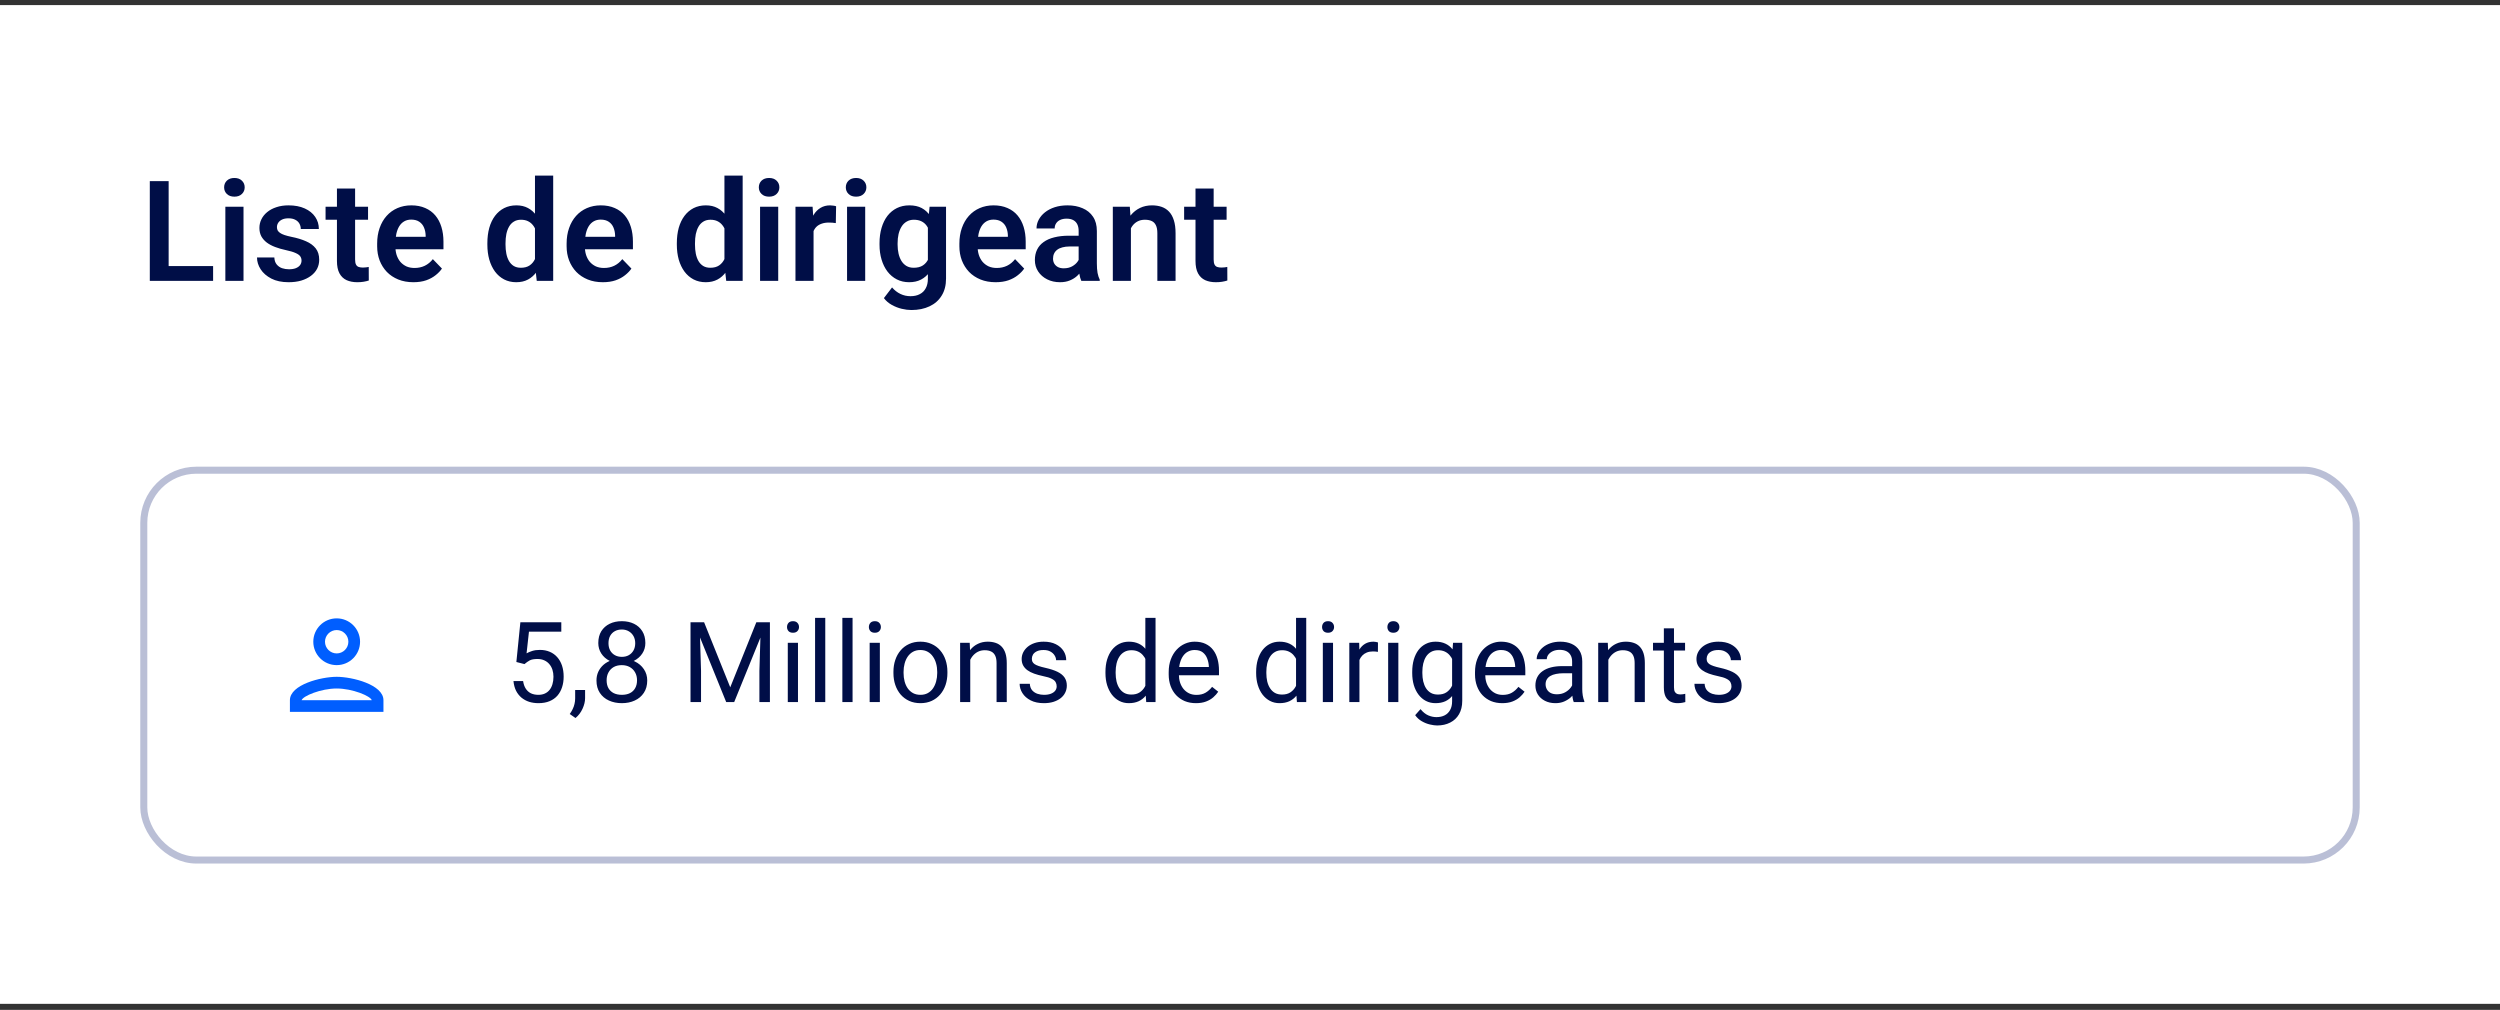 <svg width="203" height="82" viewBox="0 0 203 82" fill="none" xmlns="http://www.w3.org/2000/svg">
<rect x="0" y="0" width="203" height="82" fill="#333333" stroke="none"/>
<rect width="203" height="81.098" transform="translate(0 0.414)" fill="white"/>
<path d="M17.304 21.603V22.805H13.232V21.603H17.304ZM13.694 14.706V22.805H12.164V14.706H13.694ZM19.773 16.787V22.805H18.299V16.787H19.773ZM18.199 15.213C18.199 14.994 18.273 14.812 18.422 14.668C18.574 14.523 18.777 14.451 19.033 14.451C19.289 14.451 19.491 14.523 19.64 14.668C19.792 14.812 19.868 14.994 19.868 15.213C19.868 15.428 19.792 15.607 19.64 15.752C19.491 15.897 19.289 15.969 19.033 15.969C18.777 15.969 18.574 15.897 18.422 15.752C18.273 15.607 18.199 15.428 18.199 15.213ZM24.484 21.158C24.484 21.032 24.451 20.919 24.384 20.819C24.317 20.719 24.191 20.628 24.006 20.547C23.824 20.461 23.557 20.382 23.205 20.307C22.893 20.241 22.606 20.157 22.343 20.057C22.079 19.957 21.853 19.837 21.664 19.696C21.475 19.551 21.327 19.382 21.219 19.189C21.116 18.993 21.064 18.767 21.064 18.511C21.064 18.262 21.117 18.029 21.225 17.81C21.332 17.588 21.488 17.393 21.692 17.226C21.896 17.055 22.144 16.922 22.437 16.826C22.73 16.726 23.06 16.675 23.427 16.675C23.939 16.675 24.378 16.759 24.746 16.926C25.116 17.093 25.4 17.323 25.597 17.615C25.793 17.905 25.891 18.231 25.891 18.594H24.423C24.423 18.435 24.386 18.29 24.312 18.16C24.241 18.031 24.132 17.927 23.984 17.849C23.835 17.767 23.648 17.727 23.422 17.727C23.218 17.727 23.046 17.76 22.905 17.827C22.767 17.893 22.664 17.981 22.593 18.088C22.523 18.196 22.487 18.314 22.487 18.444C22.487 18.541 22.506 18.628 22.543 18.706C22.584 18.78 22.649 18.848 22.738 18.911C22.827 18.974 22.947 19.032 23.099 19.084C23.255 19.136 23.446 19.186 23.672 19.234C24.121 19.323 24.512 19.442 24.846 19.59C25.183 19.735 25.446 19.927 25.636 20.168C25.825 20.409 25.919 20.717 25.919 21.092C25.919 21.359 25.862 21.603 25.747 21.826C25.632 22.045 25.465 22.236 25.246 22.399C25.027 22.562 24.766 22.69 24.462 22.783C24.158 22.872 23.815 22.916 23.433 22.916C22.881 22.916 22.413 22.818 22.031 22.621C21.649 22.421 21.36 22.169 21.164 21.865C20.967 21.557 20.869 21.238 20.869 20.908H22.276C22.287 21.142 22.35 21.329 22.465 21.47C22.58 21.611 22.725 21.713 22.899 21.776C23.077 21.835 23.264 21.865 23.461 21.865C23.683 21.865 23.87 21.835 24.023 21.776C24.175 21.713 24.29 21.629 24.367 21.526C24.445 21.418 24.484 21.296 24.484 21.158ZM29.885 16.787V17.843H26.436V16.787H29.885ZM27.36 15.307H28.834V21.069C28.834 21.247 28.858 21.385 28.906 21.481C28.954 21.577 29.027 21.642 29.123 21.676C29.219 21.709 29.334 21.726 29.468 21.726C29.564 21.726 29.653 21.72 29.735 21.709C29.816 21.698 29.885 21.687 29.941 21.676L29.946 22.777C29.824 22.818 29.685 22.851 29.529 22.877C29.377 22.903 29.204 22.916 29.012 22.916C28.682 22.916 28.392 22.86 28.144 22.749C27.896 22.634 27.703 22.451 27.566 22.198C27.428 21.943 27.36 21.605 27.36 21.186V15.307ZM33.567 22.916C33.111 22.916 32.701 22.842 32.338 22.694C31.974 22.545 31.665 22.34 31.409 22.076C31.157 21.809 30.962 21.5 30.825 21.147C30.692 20.791 30.625 20.409 30.625 20.002V19.779C30.625 19.316 30.692 18.895 30.825 18.517C30.958 18.134 31.148 17.806 31.392 17.532C31.637 17.258 31.93 17.046 32.271 16.898C32.612 16.75 32.989 16.675 33.4 16.675C33.827 16.675 34.203 16.748 34.529 16.892C34.856 17.033 35.128 17.233 35.347 17.493C35.566 17.753 35.731 18.064 35.842 18.427C35.953 18.787 36.009 19.186 36.009 19.623V20.241H31.292V19.228H34.563V19.117C34.555 18.884 34.511 18.67 34.429 18.477C34.348 18.281 34.221 18.125 34.051 18.01C33.88 17.892 33.66 17.832 33.389 17.832C33.17 17.832 32.979 17.881 32.816 17.977C32.657 18.07 32.523 18.203 32.416 18.377C32.312 18.548 32.234 18.752 32.182 18.989C32.13 19.227 32.104 19.49 32.104 19.779V20.002C32.104 20.254 32.138 20.487 32.204 20.702C32.275 20.917 32.377 21.105 32.51 21.264C32.648 21.42 32.811 21.542 33 21.631C33.193 21.716 33.411 21.759 33.656 21.759C33.964 21.759 34.242 21.7 34.49 21.581C34.742 21.459 34.961 21.279 35.147 21.042L35.886 21.809C35.76 21.995 35.59 22.173 35.375 22.343C35.163 22.514 34.907 22.653 34.607 22.76C34.307 22.864 33.96 22.916 33.567 22.916ZM43.44 21.526V14.261H44.919V22.805H43.584L43.44 21.526ZM39.574 19.868V19.751C39.574 19.291 39.626 18.874 39.73 18.5C39.837 18.122 39.993 17.797 40.197 17.526C40.401 17.256 40.648 17.046 40.937 16.898C41.23 16.75 41.562 16.675 41.932 16.675C42.292 16.675 42.605 16.748 42.872 16.892C43.143 17.037 43.373 17.243 43.562 17.51C43.755 17.777 43.909 18.094 44.024 18.461C44.139 18.824 44.222 19.225 44.274 19.662V19.979C44.222 20.406 44.139 20.797 44.024 21.153C43.909 21.509 43.755 21.82 43.562 22.087C43.373 22.351 43.143 22.555 42.872 22.699C42.602 22.844 42.285 22.916 41.921 22.916C41.554 22.916 41.224 22.84 40.931 22.688C40.642 22.536 40.395 22.323 40.191 22.048C39.991 21.774 39.837 21.451 39.73 21.081C39.626 20.71 39.574 20.306 39.574 19.868ZM41.048 19.751V19.868C41.048 20.128 41.07 20.37 41.115 20.597C41.159 20.823 41.232 21.023 41.332 21.197C41.432 21.368 41.56 21.501 41.715 21.598C41.875 21.694 42.068 21.742 42.294 21.742C42.583 21.742 42.821 21.679 43.006 21.553C43.195 21.424 43.341 21.247 43.445 21.025C43.549 20.799 43.616 20.545 43.645 20.263V19.39C43.631 19.167 43.592 18.961 43.529 18.772C43.469 18.583 43.384 18.42 43.273 18.283C43.165 18.146 43.032 18.038 42.872 17.96C42.713 17.882 42.524 17.843 42.305 17.843C42.079 17.843 41.886 17.893 41.727 17.994C41.567 18.09 41.437 18.225 41.337 18.4C41.237 18.574 41.163 18.776 41.115 19.006C41.07 19.236 41.048 19.484 41.048 19.751ZM48.952 22.916C48.496 22.916 48.086 22.842 47.722 22.694C47.359 22.545 47.05 22.34 46.794 22.076C46.541 21.809 46.347 21.5 46.21 21.147C46.076 20.791 46.009 20.409 46.009 20.002V19.779C46.009 19.316 46.076 18.895 46.21 18.517C46.343 18.134 46.532 17.806 46.777 17.532C47.022 17.258 47.315 17.046 47.656 16.898C47.997 16.75 48.373 16.675 48.785 16.675C49.211 16.675 49.588 16.748 49.914 16.892C50.24 17.033 50.513 17.233 50.732 17.493C50.95 17.753 51.115 18.064 51.227 18.427C51.338 18.787 51.394 19.186 51.394 19.623V20.241H46.677V19.228H49.947V19.117C49.94 18.884 49.895 18.67 49.814 18.477C49.732 18.281 49.606 18.125 49.436 18.01C49.265 17.892 49.044 17.832 48.774 17.832C48.555 17.832 48.364 17.881 48.201 17.977C48.041 18.07 47.908 18.203 47.8 18.377C47.697 18.548 47.619 18.752 47.567 18.989C47.515 19.227 47.489 19.49 47.489 19.779V20.002C47.489 20.254 47.522 20.487 47.589 20.702C47.66 20.917 47.761 21.105 47.895 21.264C48.032 21.42 48.195 21.542 48.384 21.631C48.577 21.716 48.796 21.759 49.041 21.759C49.349 21.759 49.627 21.7 49.875 21.581C50.127 21.459 50.346 21.279 50.531 21.042L51.271 21.809C51.145 21.995 50.974 22.173 50.759 22.343C50.548 22.514 50.292 22.653 49.992 22.76C49.691 22.864 49.345 22.916 48.952 22.916ZM58.824 21.526V14.261H60.304V22.805H58.969L58.824 21.526ZM54.959 19.868V19.751C54.959 19.291 55.011 18.874 55.114 18.5C55.222 18.122 55.378 17.797 55.582 17.526C55.786 17.256 56.032 17.046 56.321 16.898C56.614 16.75 56.946 16.675 57.317 16.675C57.677 16.675 57.99 16.748 58.257 16.892C58.528 17.037 58.758 17.243 58.947 17.51C59.14 17.777 59.293 18.094 59.408 18.461C59.523 18.824 59.607 19.225 59.659 19.662V19.979C59.607 20.406 59.523 20.797 59.408 21.153C59.293 21.509 59.14 21.82 58.947 22.087C58.758 22.351 58.528 22.555 58.257 22.699C57.986 22.844 57.669 22.916 57.306 22.916C56.939 22.916 56.609 22.84 56.316 22.688C56.027 22.536 55.78 22.323 55.576 22.048C55.376 21.774 55.222 21.451 55.114 21.081C55.011 20.71 54.959 20.306 54.959 19.868ZM56.433 19.751V19.868C56.433 20.128 56.455 20.37 56.499 20.597C56.544 20.823 56.616 21.023 56.716 21.197C56.816 21.368 56.944 21.501 57.1 21.598C57.26 21.694 57.452 21.742 57.679 21.742C57.968 21.742 58.205 21.679 58.391 21.553C58.58 21.424 58.726 21.247 58.83 21.025C58.934 20.799 59.001 20.545 59.03 20.263V19.39C59.015 19.167 58.976 18.961 58.913 18.772C58.854 18.583 58.769 18.42 58.657 18.283C58.55 18.146 58.416 18.038 58.257 17.96C58.098 17.882 57.908 17.843 57.69 17.843C57.464 17.843 57.271 17.893 57.111 17.994C56.952 18.09 56.822 18.225 56.722 18.4C56.622 18.574 56.548 18.776 56.499 19.006C56.455 19.236 56.433 19.484 56.433 19.751ZM63.191 16.787V22.805H61.717V16.787H63.191ZM61.617 15.213C61.617 14.994 61.691 14.812 61.839 14.668C61.991 14.523 62.195 14.451 62.451 14.451C62.707 14.451 62.909 14.523 63.057 14.668C63.209 14.812 63.285 14.994 63.285 15.213C63.285 15.428 63.209 15.607 63.057 15.752C62.909 15.897 62.707 15.969 62.451 15.969C62.195 15.969 61.991 15.897 61.839 15.752C61.691 15.607 61.617 15.428 61.617 15.213ZM66.061 18.016V22.805H64.592V16.787H65.983L66.061 18.016ZM67.891 16.748L67.868 18.116C67.787 18.101 67.694 18.09 67.59 18.083C67.49 18.075 67.395 18.072 67.306 18.072C67.08 18.072 66.882 18.103 66.711 18.166C66.541 18.225 66.398 18.312 66.283 18.427C66.172 18.542 66.087 18.683 66.027 18.85C65.968 19.013 65.934 19.199 65.927 19.406L65.61 19.367C65.61 18.985 65.649 18.631 65.727 18.305C65.805 17.979 65.918 17.693 66.066 17.448C66.215 17.204 66.4 17.015 66.622 16.881C66.849 16.744 67.108 16.675 67.401 16.675C67.483 16.675 67.57 16.683 67.662 16.698C67.759 16.709 67.835 16.726 67.891 16.748ZM70.254 16.787V22.805H68.781V16.787H70.254ZM68.68 15.213C68.68 14.994 68.754 14.812 68.903 14.668C69.055 14.523 69.259 14.451 69.515 14.451C69.77 14.451 69.973 14.523 70.121 14.668C70.273 14.812 70.349 14.994 70.349 15.213C70.349 15.428 70.273 15.607 70.121 15.752C69.973 15.897 69.77 15.969 69.515 15.969C69.259 15.969 69.055 15.897 68.903 15.752C68.754 15.607 68.68 15.428 68.68 15.213ZM75.483 16.787H76.818V22.621C76.818 23.166 76.699 23.628 76.462 24.006C76.228 24.388 75.9 24.677 75.477 24.874C75.055 25.074 74.563 25.174 74.003 25.174C73.762 25.174 73.501 25.141 73.219 25.074C72.941 25.007 72.672 24.902 72.412 24.757C72.157 24.616 71.943 24.433 71.773 24.206L72.435 23.339C72.635 23.572 72.861 23.748 73.113 23.867C73.365 23.989 73.638 24.051 73.931 24.051C74.228 24.051 74.48 23.995 74.687 23.884C74.899 23.776 75.06 23.617 75.171 23.405C75.286 23.198 75.344 22.942 75.344 22.638V18.16L75.483 16.787ZM71.417 19.868V19.751C71.417 19.291 71.472 18.874 71.584 18.5C71.695 18.122 71.854 17.797 72.062 17.526C72.273 17.256 72.527 17.046 72.824 16.898C73.124 16.75 73.462 16.675 73.836 16.675C74.233 16.675 74.567 16.748 74.838 16.892C75.112 17.037 75.338 17.243 75.516 17.51C75.698 17.777 75.839 18.094 75.939 18.461C76.043 18.824 76.122 19.225 76.178 19.662V19.979C76.126 20.406 76.043 20.797 75.928 21.153C75.817 21.509 75.668 21.82 75.483 22.087C75.297 22.351 75.067 22.555 74.793 22.699C74.519 22.844 74.196 22.916 73.825 22.916C73.454 22.916 73.121 22.84 72.824 22.688C72.527 22.536 72.273 22.323 72.062 22.048C71.854 21.774 71.695 21.451 71.584 21.081C71.472 20.71 71.417 20.306 71.417 19.868ZM72.885 19.751V19.868C72.885 20.128 72.911 20.37 72.963 20.597C73.015 20.823 73.095 21.023 73.202 21.197C73.31 21.368 73.445 21.501 73.608 21.598C73.772 21.694 73.966 21.742 74.192 21.742C74.496 21.742 74.745 21.679 74.938 21.553C75.134 21.424 75.282 21.247 75.383 21.025C75.487 20.799 75.553 20.545 75.583 20.263V19.39C75.564 19.167 75.523 18.961 75.46 18.772C75.401 18.583 75.318 18.42 75.21 18.283C75.103 18.146 74.966 18.038 74.799 17.96C74.632 17.882 74.433 17.843 74.204 17.843C73.981 17.843 73.786 17.893 73.62 17.994C73.453 18.09 73.315 18.225 73.208 18.4C73.1 18.574 73.019 18.776 72.963 19.006C72.911 19.236 72.885 19.484 72.885 19.751ZM80.845 22.916C80.388 22.916 79.979 22.842 79.615 22.694C79.252 22.545 78.942 22.34 78.686 22.076C78.434 21.809 78.24 21.5 78.103 21.147C77.969 20.791 77.902 20.409 77.902 20.002V19.779C77.902 19.316 77.969 18.895 78.103 18.517C78.236 18.134 78.425 17.806 78.67 17.532C78.915 17.258 79.207 17.046 79.549 16.898C79.89 16.75 80.266 16.675 80.678 16.675C81.104 16.675 81.481 16.748 81.807 16.892C82.133 17.033 82.406 17.233 82.624 17.493C82.843 17.753 83.008 18.064 83.12 18.427C83.231 18.787 83.286 19.186 83.286 19.623V20.241H78.57V19.228H81.84V19.117C81.833 18.884 81.788 18.67 81.707 18.477C81.625 18.281 81.499 18.125 81.329 18.01C81.158 17.892 80.937 17.832 80.667 17.832C80.448 17.832 80.257 17.881 80.094 17.977C79.934 18.07 79.801 18.203 79.693 18.377C79.589 18.548 79.511 18.752 79.46 18.989C79.408 19.227 79.382 19.49 79.382 19.779V20.002C79.382 20.254 79.415 20.487 79.482 20.702C79.552 20.917 79.654 21.105 79.788 21.264C79.925 21.42 80.088 21.542 80.277 21.631C80.47 21.716 80.689 21.759 80.934 21.759C81.241 21.759 81.519 21.7 81.768 21.581C82.02 21.459 82.239 21.279 82.424 21.042L83.164 21.809C83.038 21.995 82.867 22.173 82.652 22.343C82.441 22.514 82.185 22.653 81.885 22.76C81.584 22.864 81.238 22.916 80.845 22.916ZM87.586 21.526V18.75C87.586 18.546 87.551 18.37 87.48 18.222C87.41 18.073 87.302 17.958 87.157 17.877C87.013 17.795 86.829 17.755 86.607 17.755C86.41 17.755 86.238 17.788 86.09 17.855C85.945 17.921 85.834 18.016 85.756 18.138C85.678 18.257 85.639 18.394 85.639 18.55H84.165C84.165 18.301 84.224 18.066 84.343 17.843C84.462 17.617 84.63 17.417 84.849 17.243C85.072 17.065 85.337 16.926 85.645 16.826C85.956 16.726 86.305 16.675 86.69 16.675C87.146 16.675 87.552 16.753 87.908 16.909C88.268 17.061 88.55 17.291 88.754 17.599C88.962 17.907 89.065 18.294 89.065 18.761V21.387C89.065 21.687 89.084 21.945 89.121 22.16C89.162 22.371 89.221 22.555 89.299 22.71V22.805H87.803C87.732 22.653 87.678 22.46 87.641 22.226C87.604 21.989 87.586 21.755 87.586 21.526ZM87.792 19.139L87.803 20.013H86.874C86.644 20.013 86.442 20.037 86.268 20.085C86.093 20.13 85.951 20.196 85.839 20.285C85.728 20.37 85.645 20.474 85.589 20.597C85.533 20.715 85.506 20.851 85.506 21.003C85.506 21.151 85.539 21.285 85.606 21.403C85.676 21.522 85.776 21.616 85.906 21.687C86.04 21.754 86.195 21.787 86.373 21.787C86.633 21.787 86.859 21.735 87.052 21.631C87.245 21.524 87.395 21.394 87.502 21.242C87.61 21.09 87.667 20.945 87.675 20.808L88.097 21.442C88.046 21.594 87.968 21.755 87.864 21.926C87.76 22.097 87.627 22.256 87.463 22.404C87.3 22.553 87.104 22.675 86.874 22.771C86.644 22.868 86.377 22.916 86.073 22.916C85.684 22.916 85.335 22.838 85.027 22.682C84.719 22.527 84.477 22.314 84.299 22.043C84.121 21.772 84.032 21.464 84.032 21.119C84.032 20.801 84.091 20.519 84.21 20.274C84.328 20.029 84.504 19.823 84.738 19.657C84.972 19.486 85.261 19.358 85.606 19.273C85.954 19.184 86.353 19.139 86.802 19.139H87.792ZM91.83 18.072V22.805H90.361V16.787H91.741L91.83 18.072ZM91.596 19.579H91.162C91.166 19.141 91.225 18.744 91.34 18.389C91.455 18.033 91.616 17.727 91.824 17.471C92.035 17.215 92.286 17.018 92.575 16.881C92.864 16.744 93.187 16.675 93.543 16.675C93.832 16.675 94.093 16.716 94.327 16.798C94.561 16.879 94.761 17.009 94.928 17.187C95.098 17.365 95.228 17.599 95.317 17.888C95.41 18.174 95.456 18.526 95.456 18.945V22.805H93.977V18.934C93.977 18.659 93.936 18.442 93.854 18.283C93.776 18.123 93.661 18.01 93.509 17.944C93.361 17.877 93.177 17.843 92.959 17.843C92.733 17.843 92.534 17.89 92.364 17.983C92.197 18.072 92.056 18.196 91.941 18.355C91.83 18.515 91.744 18.698 91.685 18.906C91.626 19.113 91.596 19.338 91.596 19.579ZM99.6 16.787V17.843H96.151V16.787H99.6ZM97.075 15.307H98.549V21.069C98.549 21.247 98.573 21.385 98.621 21.481C98.669 21.577 98.741 21.642 98.838 21.676C98.934 21.709 99.049 21.726 99.183 21.726C99.279 21.726 99.368 21.72 99.45 21.709C99.531 21.698 99.6 21.687 99.656 21.676L99.661 22.777C99.539 22.818 99.4 22.851 99.244 22.877C99.092 22.903 98.919 22.916 98.727 22.916C98.397 22.916 98.107 22.86 97.859 22.749C97.611 22.634 97.418 22.451 97.281 22.198C97.143 21.943 97.075 21.605 97.075 21.186V15.307Z" fill="#000E47"/>
<rect x="11.676" y="38.18" width="179.648" height="31.656" rx="4.272" stroke="#BABFD6" stroke-width="0.57"/>
<path d="M27.339 51.16C27.861 51.16 28.288 51.587 28.288 52.109C28.288 52.631 27.861 53.058 27.339 53.058C26.817 53.058 26.389 52.631 26.389 52.109C26.389 51.587 26.817 51.16 27.339 51.16ZM27.339 55.906C28.62 55.906 30.091 56.519 30.186 56.855H24.491C24.6 56.514 26.062 55.906 27.339 55.906ZM27.339 50.211C26.29 50.211 25.44 51.06 25.44 52.109C25.44 53.158 26.29 54.008 27.339 54.008C28.387 54.008 29.237 53.158 29.237 52.109C29.237 51.06 28.387 50.211 27.339 50.211ZM27.339 54.957C26.071 54.957 23.541 55.593 23.541 56.855V57.805H31.136V56.855C31.136 55.593 28.606 54.957 27.339 54.957Z" fill="#005EFF"/>
<path d="M42.587 53.924L41.929 53.755L42.254 50.529H45.578V51.29H42.952L42.757 53.052C42.875 52.984 43.025 52.92 43.206 52.861C43.39 52.801 43.6 52.772 43.838 52.772C44.138 52.772 44.406 52.824 44.643 52.927C44.881 53.028 45.082 53.174 45.248 53.363C45.417 53.553 45.547 53.782 45.636 54.049C45.724 54.316 45.769 54.614 45.769 54.943C45.769 55.255 45.726 55.541 45.64 55.802C45.557 56.063 45.431 56.291 45.262 56.487C45.093 56.68 44.879 56.83 44.621 56.937C44.366 57.043 44.065 57.097 43.718 57.097C43.457 57.097 43.209 57.061 42.975 56.99C42.743 56.916 42.536 56.804 42.352 56.656C42.171 56.505 42.022 56.318 41.907 56.096C41.794 55.87 41.723 55.606 41.693 55.303H42.476C42.512 55.547 42.583 55.751 42.69 55.917C42.797 56.084 42.936 56.21 43.108 56.296C43.283 56.379 43.486 56.42 43.718 56.42C43.913 56.42 44.087 56.386 44.238 56.318C44.39 56.25 44.517 56.152 44.621 56.024C44.725 55.897 44.803 55.742 44.857 55.562C44.913 55.381 44.941 55.177 44.941 54.952C44.941 54.747 44.913 54.557 44.857 54.382C44.8 54.207 44.716 54.055 44.603 53.924C44.493 53.794 44.358 53.693 44.198 53.621C44.038 53.547 43.854 53.51 43.647 53.51C43.371 53.51 43.161 53.547 43.019 53.621C42.88 53.696 42.736 53.797 42.587 53.924ZM47.509 56.029V56.692C47.509 56.962 47.441 57.246 47.304 57.546C47.168 57.849 46.976 58.101 46.73 58.303L46.263 57.978C46.358 57.847 46.438 57.714 46.503 57.577C46.569 57.444 46.617 57.304 46.65 57.159C46.686 57.017 46.703 56.865 46.703 56.705V56.029H47.509ZM52.555 55.255C52.555 55.649 52.463 55.984 52.279 56.26C52.098 56.533 51.852 56.741 51.54 56.883C51.232 57.026 50.883 57.097 50.495 57.097C50.106 57.097 49.756 57.026 49.444 56.883C49.133 56.741 48.887 56.533 48.706 56.26C48.525 55.984 48.434 55.649 48.434 55.255C48.434 54.996 48.483 54.761 48.581 54.547C48.682 54.331 48.823 54.142 49.004 53.982C49.188 53.822 49.404 53.699 49.654 53.613C49.906 53.524 50.183 53.479 50.486 53.479C50.883 53.479 51.238 53.556 51.549 53.711C51.861 53.862 52.105 54.071 52.283 54.338C52.464 54.605 52.555 54.91 52.555 55.255ZM51.727 55.237C51.727 54.996 51.675 54.784 51.571 54.6C51.468 54.413 51.322 54.268 51.135 54.164C50.948 54.06 50.732 54.009 50.486 54.009C50.233 54.009 50.015 54.06 49.831 54.164C49.651 54.268 49.51 54.413 49.409 54.6C49.308 54.784 49.258 54.996 49.258 55.237C49.258 55.486 49.306 55.7 49.404 55.877C49.505 56.053 49.648 56.188 49.831 56.282C50.018 56.374 50.239 56.42 50.495 56.42C50.75 56.42 50.969 56.374 51.153 56.282C51.337 56.188 51.478 56.053 51.576 55.877C51.677 55.7 51.727 55.486 51.727 55.237ZM52.403 52.215C52.403 52.53 52.32 52.813 52.154 53.065C51.988 53.317 51.761 53.516 51.473 53.662C51.186 53.807 50.859 53.88 50.495 53.88C50.124 53.88 49.793 53.807 49.502 53.662C49.215 53.516 48.989 53.317 48.826 53.065C48.663 52.813 48.581 52.53 48.581 52.215C48.581 51.839 48.663 51.518 48.826 51.254C48.992 50.99 49.219 50.789 49.507 50.649C49.794 50.51 50.122 50.44 50.49 50.44C50.861 50.44 51.19 50.51 51.478 50.649C51.766 50.789 51.991 50.99 52.154 51.254C52.32 51.518 52.403 51.839 52.403 52.215ZM51.58 52.229C51.58 52.012 51.534 51.821 51.442 51.655C51.35 51.489 51.223 51.358 51.06 51.263C50.897 51.165 50.707 51.116 50.49 51.116C50.273 51.116 50.084 51.162 49.92 51.254C49.76 51.343 49.634 51.471 49.542 51.637C49.453 51.803 49.409 52 49.409 52.229C49.409 52.451 49.453 52.646 49.542 52.812C49.634 52.978 49.762 53.107 49.925 53.199C50.088 53.291 50.278 53.337 50.495 53.337C50.711 53.337 50.899 53.291 51.06 53.199C51.223 53.107 51.35 52.978 51.442 52.812C51.534 52.646 51.58 52.451 51.58 52.229ZM56.341 50.529H57.173L59.296 55.811L61.414 50.529H62.251L59.616 57.008H58.967L56.341 50.529ZM56.07 50.529H56.804L56.924 54.48V57.008H56.07V50.529ZM61.783 50.529H62.517V57.008H61.663V54.48L61.783 50.529ZM64.796 52.193V57.008H63.968V52.193H64.796ZM63.906 50.916C63.906 50.783 63.946 50.67 64.026 50.578C64.109 50.486 64.231 50.44 64.391 50.44C64.548 50.44 64.668 50.486 64.751 50.578C64.837 50.67 64.88 50.783 64.88 50.916C64.88 51.044 64.837 51.153 64.751 51.245C64.668 51.334 64.548 51.379 64.391 51.379C64.231 51.379 64.109 51.334 64.026 51.245C63.946 51.153 63.906 51.044 63.906 50.916ZM67.012 50.173V57.008H66.184V50.173H67.012ZM69.228 50.173V57.008H68.4V50.173H69.228ZM71.444 52.193V57.008H70.616V52.193H71.444ZM70.553 50.916C70.553 50.783 70.594 50.67 70.674 50.578C70.757 50.486 70.878 50.44 71.039 50.44C71.196 50.44 71.316 50.486 71.399 50.578C71.485 50.67 71.528 50.783 71.528 50.916C71.528 51.044 71.485 51.153 71.399 51.245C71.316 51.334 71.196 51.379 71.039 51.379C70.878 51.379 70.757 51.334 70.674 51.245C70.594 51.153 70.553 51.044 70.553 50.916ZM72.547 54.654V54.551C72.547 54.204 72.597 53.883 72.698 53.586C72.799 53.286 72.945 53.027 73.134 52.807C73.324 52.585 73.554 52.413 73.824 52.291C74.094 52.166 74.397 52.104 74.732 52.104C75.07 52.104 75.374 52.166 75.644 52.291C75.917 52.413 76.148 52.585 76.338 52.807C76.531 53.027 76.678 53.286 76.779 53.586C76.879 53.883 76.93 54.204 76.93 54.551V54.654C76.93 55.001 76.879 55.323 76.779 55.619C76.678 55.916 76.531 56.176 76.338 56.398C76.148 56.618 75.918 56.79 75.648 56.914C75.381 57.036 75.079 57.097 74.741 57.097C74.403 57.097 74.098 57.036 73.829 56.914C73.558 56.79 73.327 56.618 73.134 56.398C72.945 56.176 72.799 55.916 72.698 55.619C72.597 55.323 72.547 55.001 72.547 54.654ZM73.37 54.551V54.654C73.37 54.894 73.398 55.121 73.455 55.335C73.511 55.545 73.596 55.732 73.708 55.895C73.824 56.058 73.968 56.188 74.14 56.282C74.312 56.374 74.512 56.42 74.741 56.42C74.966 56.42 75.163 56.374 75.332 56.282C75.504 56.188 75.647 56.058 75.76 55.895C75.872 55.732 75.957 55.545 76.013 55.335C76.073 55.121 76.102 54.894 76.102 54.654V54.551C76.102 54.314 76.073 54.09 76.013 53.88C75.957 53.666 75.871 53.478 75.755 53.315C75.642 53.148 75.5 53.018 75.328 52.923C75.159 52.828 74.96 52.781 74.732 52.781C74.506 52.781 74.308 52.828 74.135 52.923C73.966 53.018 73.824 53.148 73.708 53.315C73.596 53.478 73.511 53.666 73.455 53.88C73.398 54.09 73.37 54.314 73.37 54.551ZM78.785 53.221V57.008H77.962V52.193H78.741L78.785 53.221ZM78.59 54.418L78.247 54.405C78.25 54.075 78.299 53.771 78.394 53.492C78.489 53.211 78.622 52.966 78.794 52.758C78.966 52.551 79.171 52.39 79.408 52.278C79.649 52.162 79.914 52.104 80.205 52.104C80.442 52.104 80.656 52.137 80.846 52.202C81.035 52.264 81.197 52.365 81.331 52.505C81.467 52.644 81.571 52.825 81.642 53.047C81.713 53.267 81.749 53.535 81.749 53.853V57.008H80.921V53.844C80.921 53.592 80.884 53.39 80.81 53.239C80.736 53.085 80.627 52.973 80.485 52.905C80.343 52.834 80.168 52.798 79.96 52.798C79.755 52.798 79.569 52.841 79.399 52.927C79.233 53.013 79.089 53.132 78.968 53.283C78.849 53.435 78.756 53.608 78.688 53.804C78.622 53.997 78.59 54.201 78.59 54.418ZM85.802 55.731C85.802 55.612 85.776 55.502 85.722 55.401C85.672 55.297 85.567 55.204 85.406 55.121C85.249 55.035 85.012 54.961 84.695 54.899C84.427 54.842 84.186 54.775 83.969 54.698C83.756 54.621 83.573 54.528 83.422 54.418C83.274 54.308 83.159 54.179 83.079 54.031C82.999 53.883 82.959 53.709 82.959 53.51C82.959 53.32 83.001 53.141 83.084 52.972C83.17 52.803 83.29 52.653 83.444 52.522C83.601 52.392 83.79 52.29 84.009 52.215C84.229 52.141 84.474 52.104 84.743 52.104C85.129 52.104 85.458 52.172 85.731 52.309C86.004 52.445 86.213 52.628 86.359 52.856C86.504 53.082 86.577 53.332 86.577 53.608H85.754C85.754 53.475 85.713 53.346 85.633 53.221C85.556 53.093 85.442 52.988 85.291 52.905C85.142 52.822 84.96 52.781 84.743 52.781C84.515 52.781 84.33 52.816 84.187 52.887C84.048 52.956 83.945 53.043 83.88 53.15C83.818 53.257 83.787 53.369 83.787 53.488C83.787 53.577 83.802 53.657 83.831 53.728C83.864 53.797 83.92 53.86 84 53.92C84.081 53.976 84.193 54.029 84.339 54.08C84.484 54.13 84.669 54.181 84.895 54.231C85.289 54.32 85.614 54.427 85.869 54.551C86.124 54.676 86.314 54.829 86.439 55.01C86.563 55.191 86.626 55.41 86.626 55.668C86.626 55.879 86.581 56.072 86.492 56.247C86.406 56.422 86.28 56.573 86.114 56.701C85.951 56.825 85.755 56.923 85.527 56.994C85.301 57.063 85.047 57.097 84.766 57.097C84.341 57.097 83.983 57.021 83.689 56.87C83.395 56.718 83.173 56.523 83.022 56.282C82.87 56.042 82.794 55.788 82.794 55.522H83.622C83.634 55.747 83.699 55.926 83.818 56.06C83.937 56.19 84.082 56.284 84.254 56.34C84.426 56.394 84.597 56.42 84.766 56.42C84.991 56.42 85.18 56.391 85.331 56.331C85.485 56.272 85.602 56.19 85.682 56.087C85.762 55.983 85.802 55.864 85.802 55.731ZM93.002 56.073V50.173H93.83V57.008H93.073L93.002 56.073ZM89.763 54.654V54.56C89.763 54.193 89.807 53.859 89.896 53.559C89.988 53.257 90.117 52.997 90.283 52.781C90.452 52.564 90.653 52.398 90.884 52.282C91.118 52.163 91.379 52.104 91.667 52.104C91.97 52.104 92.234 52.158 92.459 52.264C92.688 52.368 92.88 52.521 93.038 52.723C93.198 52.921 93.324 53.162 93.416 53.444C93.508 53.725 93.572 54.044 93.607 54.4V54.81C93.575 55.163 93.511 55.48 93.416 55.762C93.324 56.044 93.198 56.284 93.038 56.483C92.88 56.681 92.688 56.834 92.459 56.941C92.231 57.045 91.964 57.097 91.658 57.097C91.376 57.097 91.118 57.036 90.884 56.914C90.653 56.793 90.452 56.622 90.283 56.403C90.117 56.183 89.988 55.925 89.896 55.628C89.807 55.329 89.763 55.004 89.763 54.654ZM90.59 54.56V54.654C90.59 54.894 90.614 55.12 90.662 55.33C90.712 55.541 90.789 55.726 90.893 55.886C90.997 56.047 91.129 56.173 91.289 56.265C91.449 56.354 91.64 56.398 91.863 56.398C92.136 56.398 92.36 56.34 92.535 56.225C92.713 56.109 92.855 55.956 92.962 55.766C93.069 55.576 93.152 55.37 93.211 55.148V54.075C93.176 53.912 93.124 53.755 93.055 53.604C92.99 53.45 92.904 53.313 92.797 53.194C92.694 53.073 92.564 52.976 92.41 52.905C92.259 52.834 92.079 52.798 91.872 52.798C91.646 52.798 91.452 52.846 91.289 52.941C91.129 53.033 90.997 53.16 90.893 53.323C90.789 53.484 90.712 53.67 90.662 53.884C90.614 54.095 90.59 54.32 90.59 54.56ZM97.109 57.097C96.774 57.097 96.47 57.04 96.197 56.928C95.927 56.812 95.694 56.65 95.498 56.443C95.305 56.235 95.157 55.989 95.053 55.704C94.95 55.419 94.898 55.108 94.898 54.77V54.583C94.898 54.191 94.955 53.843 95.071 53.537C95.187 53.228 95.344 52.967 95.543 52.754C95.742 52.54 95.967 52.379 96.219 52.269C96.471 52.159 96.732 52.104 97.002 52.104C97.346 52.104 97.643 52.163 97.892 52.282C98.144 52.401 98.35 52.567 98.511 52.781C98.671 52.991 98.79 53.24 98.867 53.528C98.944 53.813 98.982 54.124 98.982 54.462V54.832H95.387V54.16H98.159V54.098C98.147 53.884 98.103 53.676 98.026 53.475C97.951 53.273 97.833 53.107 97.67 52.976C97.507 52.846 97.284 52.781 97.002 52.781C96.815 52.781 96.643 52.821 96.486 52.901C96.329 52.978 96.194 53.093 96.081 53.248C95.969 53.402 95.881 53.59 95.819 53.813C95.756 54.035 95.725 54.292 95.725 54.583V54.77C95.725 54.998 95.756 55.213 95.819 55.415C95.884 55.614 95.977 55.788 96.099 55.94C96.224 56.091 96.373 56.21 96.548 56.296C96.726 56.382 96.928 56.425 97.153 56.425C97.444 56.425 97.691 56.365 97.892 56.247C98.094 56.128 98.27 55.969 98.422 55.771L98.92 56.167C98.816 56.324 98.684 56.474 98.524 56.616C98.364 56.758 98.167 56.874 97.932 56.963C97.701 57.052 97.427 57.097 97.109 57.097ZM105.239 56.073V50.173H106.066V57.008H105.31L105.239 56.073ZM101.999 54.654V54.56C101.999 54.193 102.044 53.859 102.133 53.559C102.225 53.257 102.354 52.997 102.52 52.781C102.689 52.564 102.889 52.398 103.121 52.282C103.355 52.163 103.616 52.104 103.904 52.104C104.206 52.104 104.47 52.158 104.696 52.264C104.924 52.368 105.117 52.521 105.274 52.723C105.434 52.921 105.56 53.162 105.652 53.444C105.744 53.725 105.808 54.044 105.844 54.4V54.81C105.811 55.163 105.747 55.48 105.652 55.762C105.56 56.044 105.434 56.284 105.274 56.483C105.117 56.681 104.924 56.834 104.696 56.941C104.467 57.045 104.2 57.097 103.895 57.097C103.613 57.097 103.355 57.036 103.121 56.914C102.889 56.793 102.689 56.622 102.52 56.403C102.354 56.183 102.225 55.925 102.133 55.628C102.044 55.329 101.999 55.004 101.999 54.654ZM102.827 54.56V54.654C102.827 54.894 102.851 55.12 102.898 55.33C102.948 55.541 103.026 55.726 103.129 55.886C103.233 56.047 103.365 56.173 103.525 56.265C103.686 56.354 103.877 56.398 104.099 56.398C104.372 56.398 104.596 56.34 104.771 56.225C104.949 56.109 105.092 55.956 105.199 55.766C105.305 55.576 105.388 55.37 105.448 55.148V54.075C105.412 53.912 105.36 53.755 105.292 53.604C105.227 53.45 105.141 53.313 105.034 53.194C104.93 53.073 104.801 52.976 104.647 52.905C104.495 52.834 104.316 52.798 104.108 52.798C103.883 52.798 103.689 52.846 103.525 52.941C103.365 53.033 103.233 53.16 103.129 53.323C103.026 53.484 102.948 53.67 102.898 53.884C102.851 54.095 102.827 54.32 102.827 54.56ZM108.242 52.193V57.008H107.414V52.193H108.242ZM107.352 50.916C107.352 50.783 107.392 50.67 107.472 50.578C107.555 50.486 107.677 50.44 107.837 50.44C107.994 50.44 108.115 50.486 108.198 50.578C108.284 50.67 108.327 50.783 108.327 50.916C108.327 51.044 108.284 51.153 108.198 51.245C108.115 51.334 107.994 51.379 107.837 51.379C107.677 51.379 107.555 51.334 107.472 51.245C107.392 51.153 107.352 51.044 107.352 50.916ZM110.387 52.95V57.008H109.564V52.193H110.365L110.387 52.95ZM111.891 52.166L111.886 52.932C111.818 52.917 111.753 52.908 111.691 52.905C111.631 52.899 111.563 52.896 111.486 52.896C111.296 52.896 111.128 52.926 110.983 52.985C110.838 53.044 110.715 53.128 110.614 53.234C110.513 53.341 110.433 53.469 110.373 53.617C110.317 53.762 110.28 53.923 110.262 54.098L110.031 54.231C110.031 53.94 110.059 53.667 110.115 53.412C110.175 53.157 110.265 52.932 110.387 52.736C110.508 52.537 110.663 52.383 110.85 52.273C111.039 52.16 111.265 52.104 111.526 52.104C111.585 52.104 111.653 52.112 111.731 52.126C111.808 52.138 111.861 52.152 111.891 52.166ZM113.546 52.193V57.008H112.718V52.193H113.546ZM112.656 50.916C112.656 50.783 112.696 50.67 112.776 50.578C112.859 50.486 112.981 50.44 113.141 50.44C113.298 50.44 113.418 50.486 113.502 50.578C113.588 50.67 113.631 50.783 113.631 50.916C113.631 51.044 113.588 51.153 113.502 51.245C113.418 51.334 113.298 51.379 113.141 51.379C112.981 51.379 112.859 51.334 112.776 51.245C112.696 51.153 112.656 51.044 112.656 50.916ZM117.987 52.193H118.734V56.905C118.734 57.33 118.648 57.691 118.476 57.991C118.304 58.291 118.064 58.518 117.755 58.672C117.45 58.829 117.097 58.908 116.696 58.908C116.53 58.908 116.334 58.881 116.109 58.828C115.887 58.777 115.667 58.69 115.451 58.565C115.237 58.443 115.057 58.279 114.912 58.071L115.344 57.582C115.545 57.825 115.756 57.994 115.976 58.089C116.198 58.184 116.418 58.231 116.634 58.231C116.895 58.231 117.121 58.182 117.31 58.084C117.5 57.987 117.647 57.841 117.751 57.648C117.858 57.459 117.911 57.224 117.911 56.945V53.252L117.987 52.193ZM114.672 54.654V54.56C114.672 54.193 114.715 53.859 114.801 53.559C114.89 53.257 115.016 52.997 115.179 52.781C115.345 52.564 115.545 52.398 115.78 52.282C116.014 52.163 116.278 52.104 116.572 52.104C116.874 52.104 117.138 52.158 117.364 52.264C117.592 52.368 117.785 52.521 117.942 52.723C118.102 52.921 118.229 53.162 118.321 53.444C118.412 53.725 118.476 54.044 118.512 54.4V54.81C118.479 55.163 118.415 55.48 118.321 55.762C118.229 56.044 118.102 56.284 117.942 56.483C117.785 56.681 117.592 56.834 117.364 56.941C117.135 57.045 116.868 57.097 116.563 57.097C116.275 57.097 116.014 57.036 115.78 56.914C115.548 56.793 115.35 56.622 115.184 56.403C115.017 56.183 114.89 55.925 114.801 55.628C114.715 55.329 114.672 55.004 114.672 54.654ZM115.495 54.56V54.654C115.495 54.894 115.519 55.12 115.566 55.33C115.617 55.541 115.692 55.726 115.793 55.886C115.897 56.047 116.029 56.173 116.189 56.265C116.349 56.354 116.541 56.398 116.763 56.398C117.036 56.398 117.262 56.34 117.439 56.225C117.617 56.109 117.758 55.956 117.862 55.766C117.969 55.576 118.052 55.37 118.111 55.148V54.075C118.079 53.912 118.028 53.755 117.96 53.604C117.895 53.45 117.809 53.313 117.702 53.194C117.598 53.073 117.469 52.976 117.315 52.905C117.161 52.834 116.98 52.798 116.772 52.798C116.547 52.798 116.352 52.846 116.189 52.941C116.029 53.033 115.897 53.16 115.793 53.323C115.692 53.484 115.617 53.67 115.566 53.884C115.519 54.095 115.495 54.32 115.495 54.56ZM121.983 57.097C121.647 57.097 121.343 57.04 121.07 56.928C120.8 56.812 120.568 56.65 120.372 56.443C120.179 56.235 120.031 55.989 119.927 55.704C119.823 55.419 119.771 55.108 119.771 54.77V54.583C119.771 54.191 119.829 53.843 119.945 53.537C120.06 53.228 120.218 52.967 120.416 52.754C120.615 52.54 120.841 52.379 121.093 52.269C121.345 52.159 121.606 52.104 121.876 52.104C122.22 52.104 122.517 52.163 122.766 52.282C123.018 52.401 123.224 52.567 123.384 52.781C123.544 52.991 123.663 53.24 123.74 53.528C123.817 53.813 123.856 54.124 123.856 54.462V54.832H120.261V54.16H123.033V54.098C123.021 53.884 122.976 53.676 122.899 53.475C122.825 53.273 122.706 53.107 122.543 52.976C122.38 52.846 122.158 52.781 121.876 52.781C121.689 52.781 121.517 52.821 121.36 52.901C121.202 52.978 121.067 53.093 120.955 53.248C120.842 53.402 120.754 53.59 120.692 53.813C120.63 54.035 120.599 54.292 120.599 54.583V54.77C120.599 54.998 120.63 55.213 120.692 55.415C120.757 55.614 120.851 55.788 120.973 55.94C121.097 56.091 121.247 56.21 121.422 56.296C121.6 56.382 121.802 56.425 122.027 56.425C122.318 56.425 122.564 56.365 122.766 56.247C122.967 56.128 123.144 55.969 123.295 55.771L123.794 56.167C123.69 56.324 123.558 56.474 123.398 56.616C123.237 56.758 123.04 56.874 122.806 56.963C122.574 57.052 122.3 57.097 121.983 57.097ZM127.656 56.184V53.706C127.656 53.516 127.617 53.352 127.54 53.212C127.466 53.07 127.353 52.96 127.202 52.883C127.051 52.806 126.864 52.767 126.641 52.767C126.434 52.767 126.251 52.803 126.094 52.874C125.94 52.945 125.818 53.039 125.729 53.154C125.643 53.27 125.6 53.395 125.6 53.528H124.777C124.777 53.356 124.821 53.185 124.91 53.016C124.999 52.847 125.127 52.694 125.293 52.558C125.462 52.419 125.664 52.309 125.898 52.229C126.136 52.146 126.4 52.104 126.69 52.104C127.04 52.104 127.349 52.163 127.616 52.282C127.886 52.401 128.096 52.58 128.248 52.821C128.402 53.058 128.479 53.356 128.479 53.715V55.958C128.479 56.118 128.492 56.288 128.519 56.469C128.549 56.65 128.592 56.806 128.648 56.937V57.008H127.789C127.748 56.913 127.715 56.787 127.691 56.63C127.668 56.469 127.656 56.321 127.656 56.184ZM127.798 54.089L127.807 54.667H126.975C126.741 54.667 126.532 54.687 126.348 54.725C126.164 54.761 126.01 54.816 125.885 54.89C125.76 54.964 125.665 55.057 125.6 55.17C125.535 55.28 125.502 55.409 125.502 55.557C125.502 55.708 125.536 55.846 125.605 55.971C125.673 56.096 125.775 56.195 125.912 56.269C126.051 56.34 126.222 56.376 126.423 56.376C126.675 56.376 126.898 56.322 127.091 56.216C127.284 56.109 127.436 55.978 127.549 55.824C127.665 55.67 127.727 55.52 127.736 55.375L128.087 55.771C128.067 55.895 128.01 56.033 127.918 56.184C127.826 56.336 127.703 56.481 127.549 56.621C127.398 56.757 127.217 56.871 127.006 56.963C126.799 57.052 126.564 57.097 126.303 57.097C125.977 57.097 125.691 57.033 125.444 56.905C125.201 56.778 125.011 56.607 124.875 56.394C124.741 56.177 124.675 55.935 124.675 55.668C124.675 55.41 124.725 55.183 124.826 54.987C124.927 54.789 125.072 54.624 125.262 54.494C125.452 54.36 125.68 54.259 125.947 54.191C126.214 54.123 126.512 54.089 126.842 54.089H127.798ZM130.597 53.221V57.008H129.774V52.193H130.553L130.597 53.221ZM130.401 54.418L130.059 54.405C130.062 54.075 130.111 53.771 130.206 53.492C130.3 53.211 130.434 52.966 130.606 52.758C130.778 52.551 130.983 52.39 131.22 52.278C131.46 52.162 131.726 52.104 132.017 52.104C132.254 52.104 132.467 52.137 132.657 52.202C132.847 52.264 133.009 52.365 133.142 52.505C133.279 52.644 133.383 52.825 133.454 53.047C133.525 53.267 133.561 53.535 133.561 53.853V57.008H132.733V53.844C132.733 53.592 132.696 53.39 132.622 53.239C132.548 53.085 132.439 52.973 132.297 52.905C132.154 52.834 131.979 52.798 131.772 52.798C131.567 52.798 131.38 52.841 131.211 52.927C131.045 53.013 130.901 53.132 130.78 53.283C130.661 53.435 130.567 53.608 130.499 53.804C130.434 53.997 130.401 54.201 130.401 54.418ZM136.827 52.193V52.825H134.224V52.193H136.827ZM135.105 51.023H135.928V55.815C135.928 55.978 135.953 56.101 136.003 56.184C136.054 56.268 136.119 56.322 136.199 56.349C136.279 56.376 136.365 56.389 136.457 56.389C136.526 56.389 136.597 56.383 136.671 56.371C136.748 56.357 136.806 56.345 136.844 56.336L136.849 57.008C136.784 57.029 136.698 57.048 136.591 57.066C136.487 57.086 136.361 57.097 136.213 57.097C136.011 57.097 135.825 57.057 135.656 56.977C135.487 56.896 135.352 56.763 135.251 56.576C135.154 56.386 135.105 56.131 135.105 55.811V51.023ZM140.595 55.731C140.595 55.612 140.569 55.502 140.515 55.401C140.465 55.297 140.36 55.204 140.199 55.121C140.042 55.035 139.805 54.961 139.488 54.899C139.221 54.842 138.979 54.775 138.762 54.698C138.549 54.621 138.366 54.528 138.215 54.418C138.067 54.308 137.952 54.179 137.872 54.031C137.792 53.883 137.752 53.709 137.752 53.51C137.752 53.32 137.794 53.141 137.877 52.972C137.963 52.803 138.083 52.653 138.237 52.522C138.394 52.392 138.583 52.29 138.802 52.215C139.022 52.141 139.267 52.104 139.536 52.104C139.922 52.104 140.251 52.172 140.524 52.309C140.797 52.445 141.006 52.628 141.152 52.856C141.297 53.082 141.37 53.332 141.37 53.608H140.547C140.547 53.475 140.506 53.346 140.426 53.221C140.349 53.093 140.235 52.988 140.084 52.905C139.935 52.822 139.753 52.781 139.536 52.781C139.308 52.781 139.123 52.816 138.98 52.887C138.841 52.956 138.738 53.043 138.673 53.15C138.611 53.257 138.58 53.369 138.58 53.488C138.58 53.577 138.595 53.657 138.624 53.728C138.657 53.797 138.713 53.86 138.793 53.92C138.873 53.976 138.986 54.029 139.132 54.08C139.277 54.13 139.462 54.181 139.688 54.231C140.082 54.32 140.407 54.427 140.662 54.551C140.917 54.676 141.107 54.829 141.232 55.01C141.356 55.191 141.419 55.41 141.419 55.668C141.419 55.879 141.374 56.072 141.285 56.247C141.199 56.422 141.073 56.573 140.907 56.701C140.744 56.825 140.548 56.923 140.32 56.994C140.094 57.063 139.841 57.097 139.559 57.097C139.134 57.097 138.776 57.021 138.482 56.87C138.188 56.718 137.966 56.523 137.814 56.282C137.663 56.042 137.588 55.788 137.588 55.522H138.415C138.427 55.747 138.492 55.926 138.611 56.06C138.73 56.19 138.875 56.284 139.047 56.34C139.219 56.394 139.39 56.42 139.559 56.42C139.784 56.42 139.973 56.391 140.124 56.331C140.278 56.272 140.395 56.19 140.475 56.087C140.555 55.983 140.595 55.864 140.595 55.731Z" fill="#000E47"/>
</svg>
